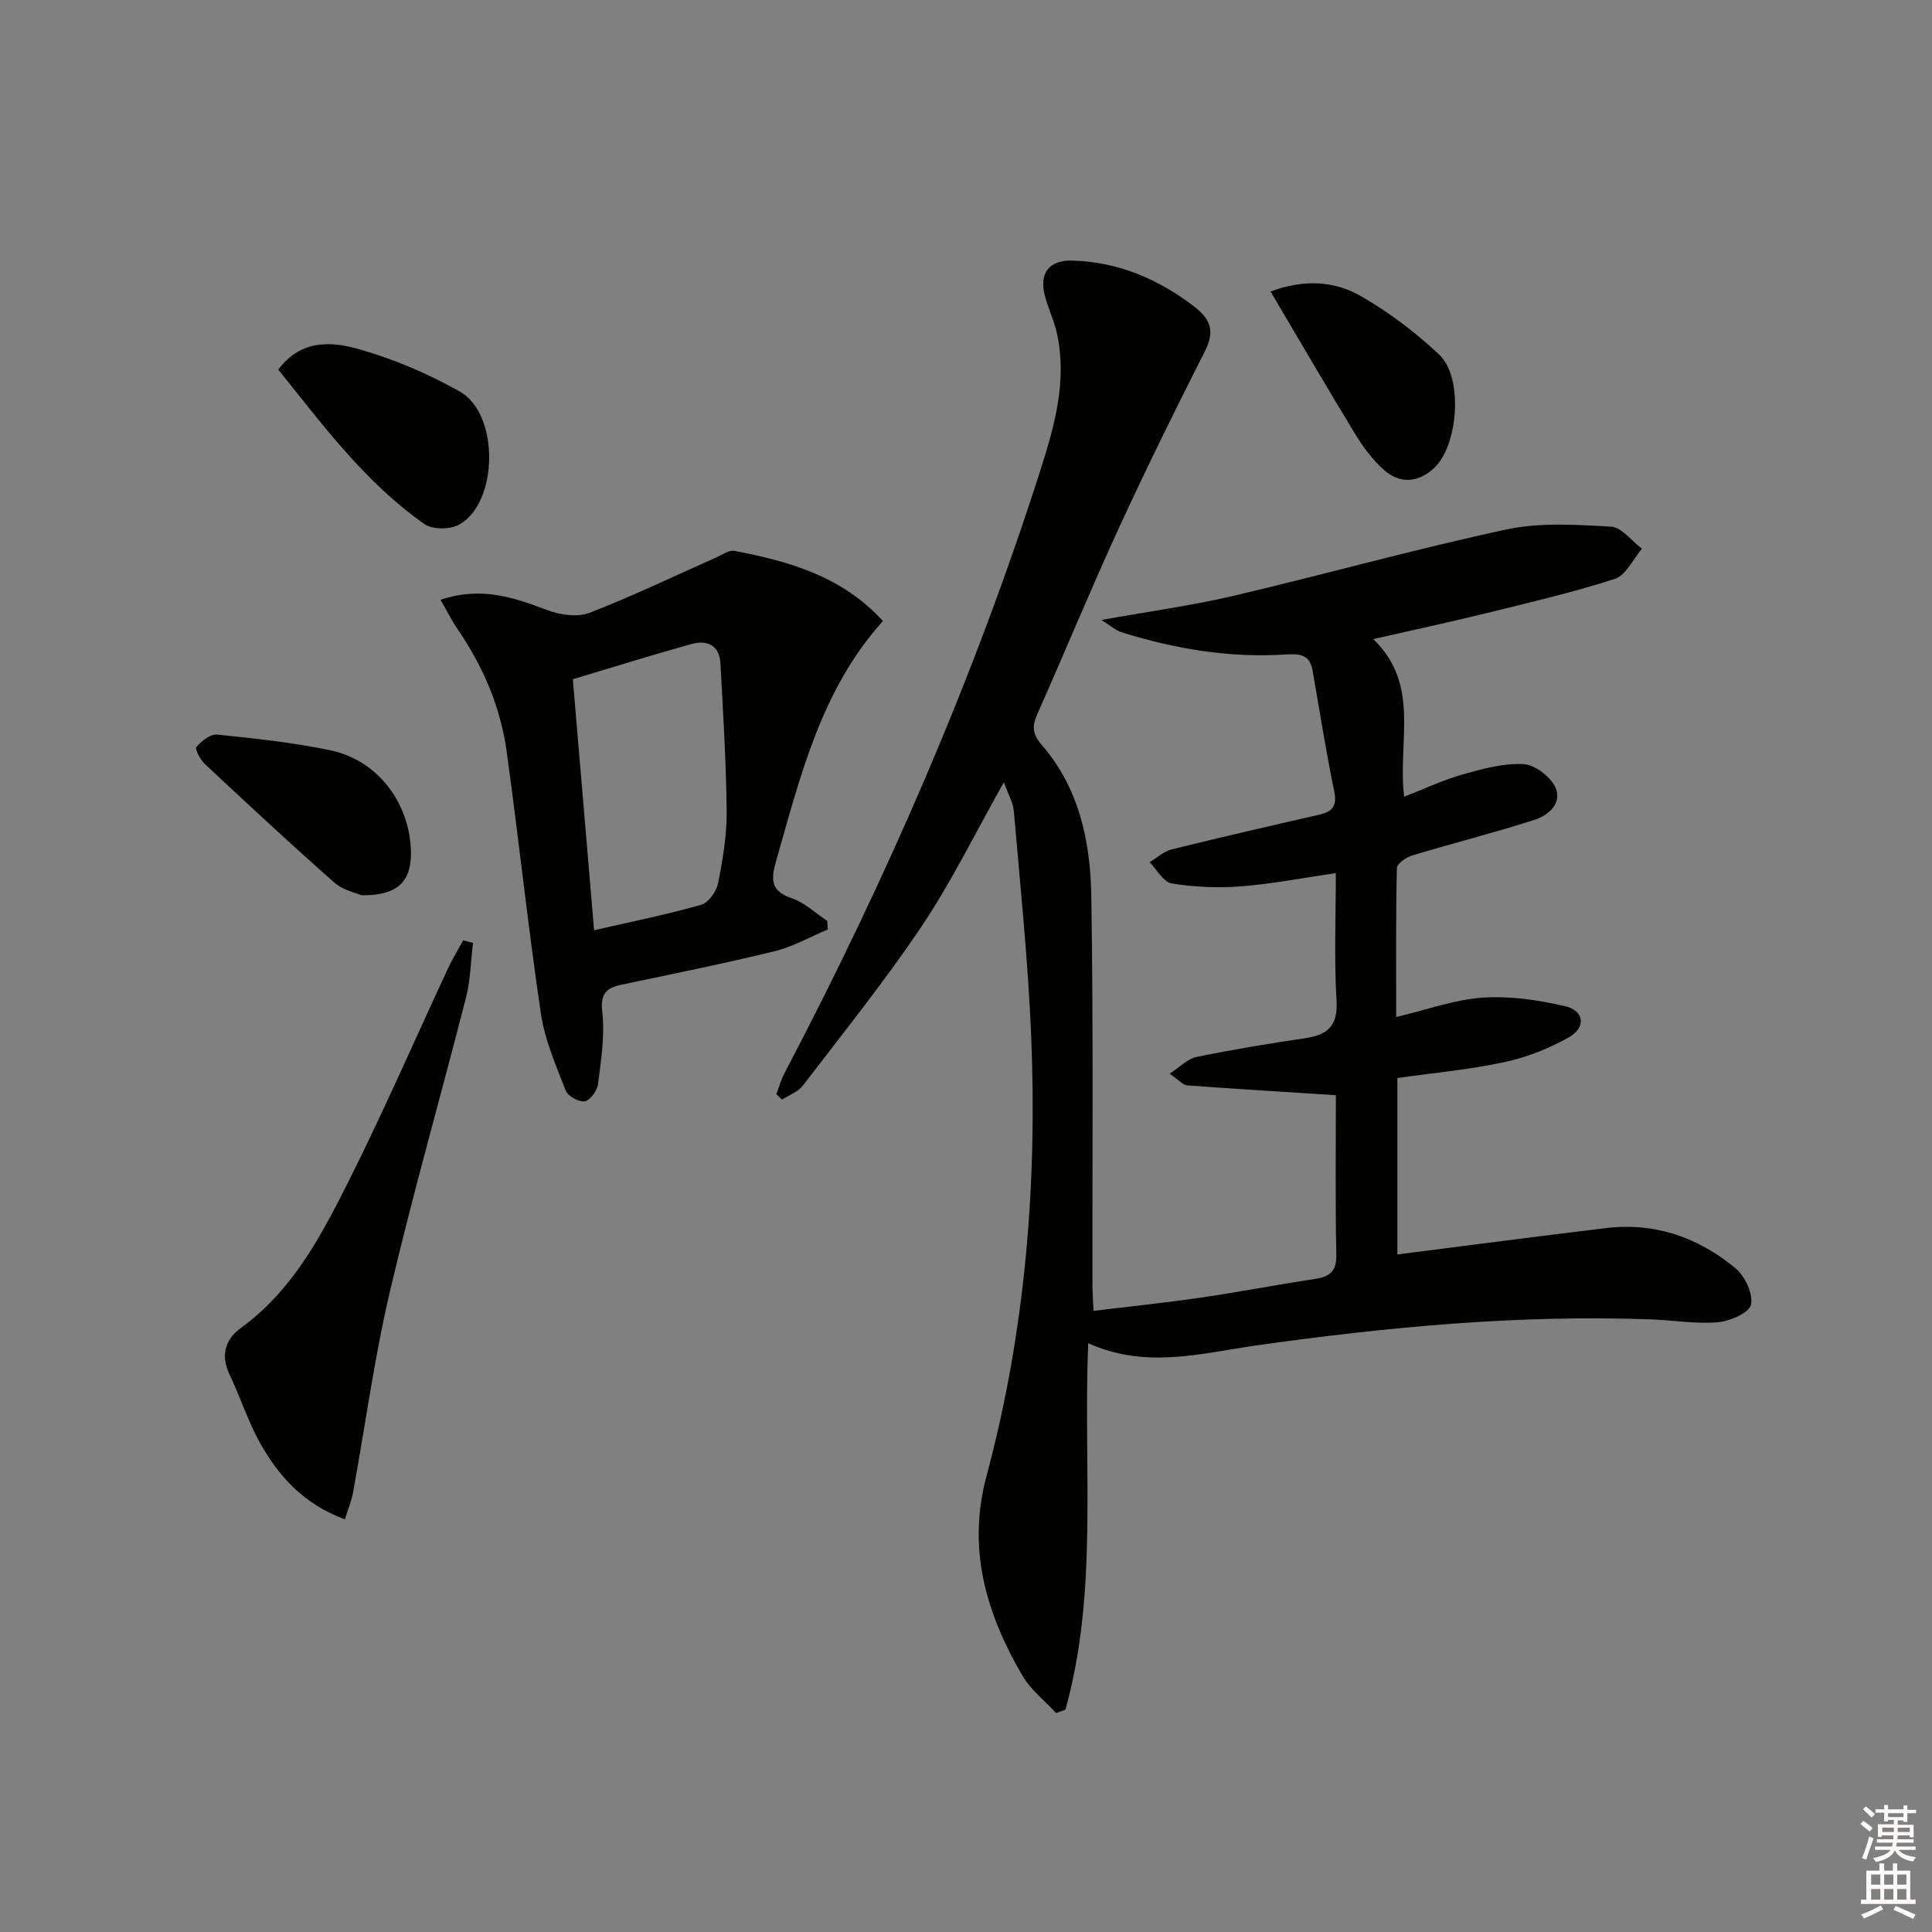 <svg enable-background="new 0 0 400 400" viewBox="0 0 400 400" xmlns="http://www.w3.org/2000/svg"><rect x="0" y="0" width="400" height="400" fill="#808080" stroke="none"/><g fill="#010100"><path d="m225.3 278.1c-1.07 25.92 2.15 51.29-4.72 75.87-.64.24-1.28.48-1.92.71-2.36-2.58-5.28-4.83-7-7.79-7.45-12.81-11.48-26.13-7.41-41.3 8.04-29.93 10.53-60.55 9.23-91.43-.65-15.42-2.25-30.8-3.57-46.19-.16-1.85-1.22-3.62-2.07-6.02-5.86 10.4-10.76 20.46-16.92 29.67-7.66 11.44-16.33 22.2-24.7 33.15-1 1.3-2.85 1.95-4.31 2.89-.39-.37-.79-.74-1.18-1.11.55-1.44.95-2.95 1.66-4.3 21.2-40.41 39.39-82.1 53.24-125.61 2.83-8.88 5.24-17.93 3.25-27.4-.58-2.74-1.85-5.32-2.56-8.04-1.22-4.66.91-7.39 5.69-7.25 9.47.28 17.72 3.76 25.21 9.5 3.44 2.64 4.34 5.13 2.27 9.21-6.15 12.14-12.18 24.35-17.86 36.71-5.83 12.68-11.14 25.59-16.81 38.34-1.14 2.55-1.17 4.16.88 6.53 7.67 8.86 10.05 19.89 10.24 31.1.44 26.98.2 53.98.24 80.97 0 1.31.11 2.62.22 5.09 7.59-.92 14.92-1.68 22.2-2.74 7.89-1.15 15.72-2.67 23.61-3.86 3.1-.47 4.54-1.55 4.46-5.06-.23-11.12-.09-22.25-.09-32.99-10.7-.69-20.77-1.29-30.82-2.04-.84-.06-1.62-1.05-3.6-2.42 2.19-1.41 3.72-3.08 5.52-3.45 7.47-1.53 15-2.78 22.54-3.89 4.69-.69 6.8-2.56 6.49-7.8-.51-8.61-.14-17.26-.14-26.38-6.93 1-13.27 2.25-19.67 2.74-4.74.37-9.62.16-14.31-.6-1.72-.28-3.06-2.86-4.57-4.4 1.52-.91 2.92-2.25 4.56-2.65 10.15-2.52 20.34-4.85 30.53-7.18 2.73-.63 3.77-1.78 3.12-4.88-1.71-8.26-3.01-16.6-4.46-24.91-.54-3.1-2.28-3.6-5.34-3.4-11.71.78-23.14-1.1-34.3-4.61-1.13-.36-2.09-1.26-4.11-2.52 9.89-1.78 18.71-2.97 27.32-4.99 18.89-4.43 37.59-9.68 56.56-13.75 6.96-1.49 14.45-.99 21.65-.58 2.21.13 4.27 2.97 6.4 4.57-1.84 2.15-3.3 5.49-5.59 6.23-8.81 2.85-17.87 4.95-26.88 7.17-7.37 1.81-14.79 3.4-23.16 5.31 9.88 9.53 4.98 21.18 6.4 32.63 4.27-1.66 8.1-3.48 12.13-4.62 4.09-1.15 8.4-2.34 12.54-2.13 2.35.12 5.54 2.53 6.6 4.75 1.57 3.28-1.38 5.86-4.26 6.78-8.36 2.69-16.89 4.83-25.3 7.37-1.27.38-3.2 1.69-3.22 2.6-.23 9.95-.15 19.91-.15 30.86 6.44-1.52 12.12-3.62 17.92-4.01 5.64-.38 11.51.49 17.06 1.77 3.98.92 4.39 4.4.78 6.44-4.12 2.32-8.72 4.16-13.34 5.14-7.26 1.56-14.7 2.23-22.17 3.29v36.53c14.63-1.86 28.91-3.74 43.21-5.46 10.12-1.22 19.11 1.94 26.78 8.31 1.97 1.63 3.7 5.3 3.23 7.54-.36 1.68-4.35 3.44-6.85 3.65-4.59.38-9.27-.43-13.92-.6-27.53-1-54.82 1.6-82.04 5.45-11.24 1.64-22.58 4.82-34.42-.51z"/><path d="m91.21 124.19c8.36-2.84 15.13-.51 22.05 2.11 2.66 1.01 6.26 1.55 8.78.58 8.93-3.44 17.58-7.63 26.34-11.51 1.2-.53 2.57-1.53 3.67-1.32 11.33 2.16 22.27 5.25 30.75 14.52-12.87 14.33-17.11 32.22-22.14 49.78-1.07 3.73-1.1 6.16 3.28 7.63 2.67.9 4.91 3.08 7.34 4.69.03.59.07 1.18.1 1.77-3.66 1.53-7.2 3.57-11.02 4.5-10.47 2.56-21.04 4.69-31.59 6.91-3.27.69-4.52 1.85-4.07 5.76.55 4.87-.27 9.93-.89 14.86-.17 1.35-1.63 3.36-2.76 3.54-1.2.2-3.49-1.08-3.94-2.25-2.02-5.2-4.32-10.47-5.13-15.93-2.67-18.05-4.59-36.22-7.09-54.3-1.27-9.18-4.88-17.57-10.13-25.24-1.19-1.73-2.13-3.65-3.55-6.1zm31.79 68.41c7.99-1.84 15.16-3.27 22.16-5.27 1.51-.43 3.17-2.74 3.5-4.43.97-4.87 1.83-9.87 1.79-14.81-.1-10.26-.74-20.51-1.29-30.76-.2-3.74-2.77-4.89-5.97-4-8.12 2.25-16.17 4.78-24.59 7.3 1.49 17.62 2.92 34.45 4.4 51.97z"/><path d="m97.93 195.22c-.46 3.75-.51 7.59-1.43 11.22-5.2 20.38-11 40.6-15.8 61.07-3.21 13.68-5.08 27.68-7.61 41.52-.31 1.71-1.01 3.35-1.68 5.53-8.45-3.09-13.71-8.87-17.62-15.9-2.48-4.46-4.04-9.42-6.25-14.05-1.9-3.98-.93-7.31 2.32-9.66 10.66-7.73 16.58-18.97 22.23-30.22 7.3-14.52 13.78-29.46 20.65-44.2.93-2 2.1-3.9 3.16-5.84.68.19 1.35.36 2.03.53z"/><path d="m57.62 76.53c4.69-6.32 11.05-5.84 16.62-4.26 7.25 2.06 14.4 5.09 20.97 8.8 8.28 4.68 7.97 23.2-.24 27.59-1.86 1-5.44 1-7.09-.16-12.24-8.57-21-20.46-30.26-31.97z"/><path d="m74.82 185.35c-.99-.45-3.78-1.01-5.62-2.64-9.08-8.01-17.94-16.26-26.79-24.53-.95-.89-2.11-3.14-1.78-3.51 1.09-1.22 2.91-2.73 4.3-2.58 7.88.81 15.81 1.64 23.55 3.27 9.92 2.09 16.63 11.26 16.6 21.52-.04 5.74-2.92 8.59-10.26 8.47z"/><path d="m263.05 60.35c7.19-2.66 13.4-2.1 18.76.99 5.81 3.34 11.31 7.51 16.19 12.11 5.01 4.72 3.92 18.9-1.15 23.51-3.29 2.99-7.02 3.26-10.32.33-2.31-2.05-4.26-4.65-5.88-7.31-5.84-9.58-11.48-19.29-17.6-29.63z"/></g><path d="m385.2 377.6.6-.6c.6.4 1.3.9 1.9 1.5l-.6.7c-.8-.6-1.4-1.1-1.9-1.6zm.3 7.1c.6-1.4 1.1-2.9 1.5-4.5.3.1.6.3.9.4-.5 1.4-1 2.9-1.5 4.4zm.2-10.1.6-.6c.7.5 1.3 1.1 1.9 1.6l-.7.7c-.6-.6-1.2-1.2-1.8-1.7zm8.4-.8h.8v.9h1.8v.7h-1.8v1.8h-.8v-.3h-1.2v.9h3.3v2.6h-.8v-.4h-2.5c0 .3 0 .6-.1.8h3.4v.7h-3.5c0 .3-.1.6-.1.8h4v.7h-3.5c.7.9 1.9 1.3 3.6 1.5-.2.2-.4.5-.6.9-1.9-.3-3.2-1.1-3.8-2.3-.5 1.1-1.8 2-3.9 2.4-.2-.3-.4-.5-.6-.8 1.9-.4 3.1-.9 3.6-1.7h-3.2v-.7h3.5c.1-.2.1-.5.2-.8h-3.3v-.7h3.4c0-.2 0-.5 0-.8h-2.4v.3h-.8v-2.6h3.3v-.9h-1.2v.3h-.8v-1.8h-1.8v-.7h1.8v-.9h.8v.9h3.2zm-4.4 5.5h2.4c0-.3 0-.6 0-.9h-2.4zm1.2-3.1h3.2v-.8h-3.2zm4.4 2.2h-2.4v.9h2.5v-.9z" fill="#fcfbfa"/><path d="m389.2 385.8h.9v1.5h1.8v-1.5h.9v1.5h2.7v6h1.1v.9h-11.3v-.9h1.1v-6h2.7v-1.5zm.2 8.7.5.8c-1.2.6-2.5 1.3-4 1.9-.2-.3-.3-.6-.6-.8 1.6-.6 3-1.3 4.1-1.9zm-2-4.3h1.9v-2.1h-1.9zm0 3.1h1.9v-2.2h-1.9zm2.7-3.1h1.9v-2.1h-1.9zm0 3.1h1.9v-2.2h-1.9zm2.4 1.3c1.4.6 2.7 1.2 4.1 1.8l-.5.9c-1.5-.7-2.8-1.4-4.1-1.9zm2.2-6.5h-1.9v2.1h1.9zm-1.9 5.2h1.9v-2.2h-1.9z" fill="#fcfbfa"/></svg>